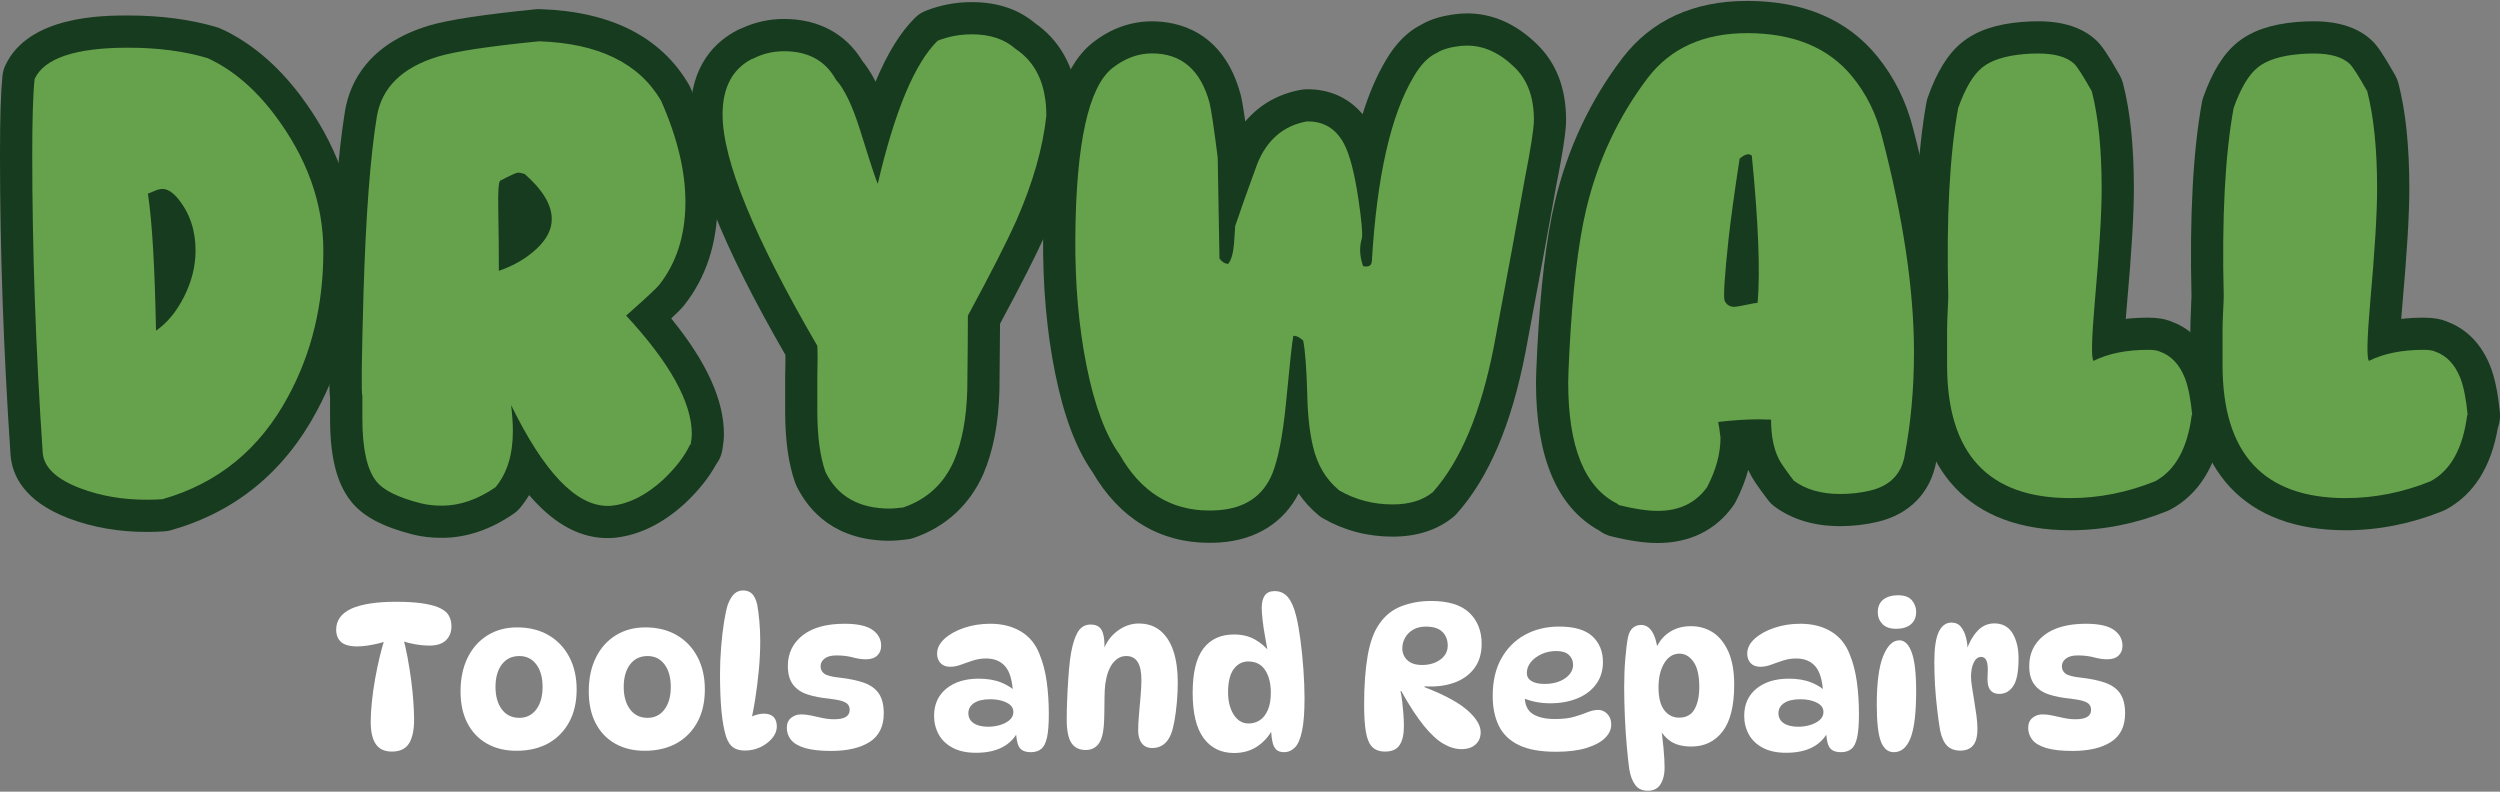 <?xml version="1.0" encoding="UTF-8"?>
<svg xmlns="http://www.w3.org/2000/svg" width="180" height="57" viewBox="0 0 180 57" fill="none">
  <rect x="0" y="0" width="180" height="57" fill="#808080" stroke="none"/>
  <path d="M28.537 43.328C29.244 43.328 29.841 43.364 30.325 43.429C30.808 43.497 31.2 43.588 31.502 43.704C31.888 43.86 32.154 44.055 32.293 44.285C32.433 44.519 32.504 44.785 32.504 45.086C32.504 45.505 32.374 45.839 32.112 46.098C31.849 46.354 31.447 46.484 30.905 46.484C30.604 46.484 30.282 46.455 29.939 46.397C29.595 46.338 29.244 46.251 28.884 46.134L29.001 45.842C29.128 46.286 29.241 46.782 29.342 47.324C29.442 47.866 29.53 48.417 29.605 48.975C29.676 49.533 29.731 50.058 29.764 50.551C29.796 51.044 29.815 51.463 29.815 51.8C29.815 52.556 29.695 53.13 29.452 53.523C29.209 53.915 28.797 54.113 28.216 54.113C27.694 54.113 27.308 53.938 27.062 53.581C26.815 53.227 26.692 52.692 26.692 51.975C26.692 51.56 26.718 51.083 26.773 50.551C26.825 50.02 26.903 49.465 27.006 48.894C27.107 48.323 27.221 47.775 27.347 47.253C27.474 46.731 27.603 46.273 27.739 45.887L27.915 46.134C27.72 46.202 27.493 46.267 27.23 46.332C26.968 46.393 26.708 46.445 26.445 46.484C26.183 46.523 25.952 46.542 25.748 46.542C25.187 46.542 24.788 46.435 24.554 46.221C24.321 46.007 24.204 45.712 24.204 45.336C24.204 45.005 24.295 44.716 24.473 44.463C24.652 44.21 24.927 43.999 25.294 43.824C25.664 43.659 26.111 43.536 26.64 43.455C27.169 43.37 27.801 43.328 28.537 43.328Z" fill="white"></path>
  <path d="M37.188 54.056C36.373 54.056 35.663 53.884 35.057 53.54C34.45 53.196 33.983 52.703 33.652 52.064C33.321 51.425 33.159 50.663 33.159 49.781C33.159 48.86 33.328 48.055 33.662 47.368C33.996 46.68 34.47 46.142 35.086 45.752C35.702 45.367 36.416 45.172 37.23 45.172C38.102 45.172 38.858 45.36 39.497 45.733C40.136 46.106 40.632 46.628 40.986 47.296C41.339 47.965 41.518 48.746 41.518 49.638C41.518 50.55 41.339 51.335 40.979 51.993C40.619 52.651 40.12 53.161 39.474 53.521C38.832 53.874 38.07 54.056 37.188 54.056ZM37.392 51.685C37.904 51.685 38.313 51.48 38.615 51.075C38.916 50.67 39.066 50.131 39.066 49.46C39.066 48.782 38.916 48.24 38.615 47.838C38.313 47.436 37.908 47.235 37.392 47.235C36.86 47.235 36.438 47.436 36.133 47.838C35.829 48.24 35.676 48.782 35.676 49.46C35.676 50.128 35.829 50.666 36.133 51.075C36.438 51.48 36.86 51.685 37.392 51.685Z" fill="white"></path>
  <path d="M46.419 54.056C45.605 54.056 44.895 53.884 44.288 53.54C43.681 53.196 43.215 52.703 42.884 52.064C42.553 51.425 42.391 50.663 42.391 49.781C42.391 48.86 42.559 48.055 42.893 47.368C43.227 46.68 43.701 46.142 44.317 45.752C44.934 45.367 45.647 45.172 46.461 45.172C47.334 45.172 48.09 45.36 48.728 45.733C49.367 46.106 49.864 46.628 50.217 47.296C50.571 47.965 50.749 48.746 50.749 49.638C50.749 50.55 50.571 51.335 50.211 51.993C49.851 52.651 49.351 53.161 48.706 53.521C48.063 53.874 47.301 54.056 46.419 54.056ZM46.623 51.685C47.136 51.685 47.545 51.48 47.846 51.075C48.148 50.67 48.297 50.131 48.297 49.46C48.297 48.782 48.148 48.24 47.846 47.838C47.545 47.436 47.139 47.235 46.623 47.235C46.092 47.235 45.67 47.436 45.365 47.838C45.06 48.24 44.908 48.782 44.908 49.46C44.908 50.128 45.06 50.666 45.365 51.075C45.67 51.48 46.092 51.685 46.623 51.685Z" fill="white"></path>
  <path d="M53.644 54.039C53.284 54.039 52.999 53.965 52.788 53.815C52.574 53.666 52.405 53.407 52.279 53.037C52.133 52.583 52.026 51.986 51.951 51.25C51.88 50.514 51.841 49.612 51.841 48.545C51.841 47.896 51.867 47.241 51.922 46.582C51.974 45.924 52.045 45.321 52.133 44.773C52.22 44.224 52.311 43.806 52.408 43.514C52.554 43.144 52.713 42.888 52.889 42.736C53.064 42.586 53.271 42.512 53.514 42.512C53.767 42.512 53.975 42.59 54.141 42.745C54.306 42.901 54.432 43.164 54.52 43.53C54.578 43.851 54.63 44.24 54.672 44.701C54.715 45.162 54.737 45.648 54.737 46.161C54.737 46.819 54.705 47.513 54.637 48.24C54.569 48.966 54.478 49.68 54.367 50.384C54.257 51.088 54.124 51.73 53.969 52.31L53.184 52.239C53.456 51.967 53.755 51.756 54.085 51.606C54.416 51.457 54.721 51.383 55 51.383C55.302 51.383 55.532 51.461 55.691 51.616C55.85 51.772 55.931 52.005 55.931 52.314C55.931 52.605 55.821 52.885 55.597 53.151C55.373 53.416 55.091 53.634 54.747 53.796C54.397 53.958 54.03 54.039 53.644 54.039Z" fill="white"></path>
  <path d="M60.813 44.91C61.744 44.91 62.415 45.059 62.827 45.355C63.239 45.65 63.443 46.029 63.443 46.496C63.443 46.788 63.349 47.022 63.161 47.2C62.973 47.379 62.704 47.469 62.353 47.469C62.052 47.469 61.734 47.424 61.393 47.33C61.053 47.239 60.667 47.19 60.229 47.19C59.849 47.19 59.564 47.265 59.373 47.414C59.178 47.563 59.081 47.752 59.081 47.975C59.081 48.199 59.172 48.374 59.35 48.507C59.528 48.637 59.892 48.731 60.433 48.789C61.14 48.867 61.731 48.99 62.208 49.159C62.681 49.328 63.038 49.587 63.275 49.931C63.511 50.275 63.631 50.752 63.631 51.361C63.631 52.292 63.297 52.977 62.629 53.411C61.961 53.846 61.03 54.067 59.837 54.067C59.061 54.067 58.442 53.998 57.975 53.862C57.511 53.726 57.174 53.531 56.963 53.282C56.755 53.029 56.651 52.74 56.651 52.409C56.651 52.098 56.752 51.858 56.956 51.689C57.161 51.52 57.401 51.436 57.683 51.436C57.907 51.436 58.143 51.462 58.396 51.517C58.649 51.569 58.915 51.627 59.197 51.692C59.48 51.754 59.768 51.786 60.07 51.786C60.806 51.786 61.176 51.563 61.176 51.118C61.176 50.963 61.137 50.836 61.059 50.732C60.981 50.632 60.839 50.547 60.631 50.479C60.424 50.411 60.115 50.353 59.707 50.304C59.097 50.246 58.568 50.142 58.121 49.993C57.676 49.844 57.329 49.607 57.089 49.279C56.846 48.955 56.726 48.511 56.726 47.949C56.726 47.038 57.08 46.305 57.787 45.747C58.494 45.189 59.502 44.91 60.813 44.91Z" fill="white"></path>
  <path d="M74.228 54.157C73.799 54.157 73.514 54.028 73.371 53.771C73.225 53.515 73.154 53.106 73.154 52.542L73.329 52.614C72.797 53.671 71.779 54.2 70.277 54.2C69.599 54.2 69.035 54.08 68.584 53.836C68.133 53.593 67.799 53.272 67.582 52.87C67.364 52.468 67.254 52.023 67.254 51.54C67.254 50.716 67.546 50.064 68.133 49.584C68.72 49.104 69.498 48.864 70.465 48.864C71.085 48.864 71.626 48.955 72.087 49.14C72.547 49.325 72.943 49.581 73.271 49.912L72.937 49.883C72.888 48.99 72.703 48.355 72.375 47.978C72.051 47.599 71.587 47.411 70.987 47.411C70.666 47.411 70.358 47.46 70.056 47.557C69.755 47.654 69.469 47.755 69.2 47.855C68.928 47.956 68.668 48.008 68.415 48.008C68.113 48.008 67.883 47.92 67.718 47.745C67.552 47.57 67.471 47.343 67.471 47.061C67.471 46.675 67.646 46.318 68.003 45.993C68.357 45.669 68.824 45.406 69.408 45.209C69.988 45.011 70.617 44.91 71.299 44.91C72.152 44.91 72.885 45.095 73.501 45.462C74.117 45.831 74.565 46.376 74.847 47.103C75.09 47.693 75.262 48.352 75.363 49.081C75.463 49.808 75.515 50.583 75.515 51.407C75.515 52.133 75.473 52.695 75.385 53.094C75.298 53.492 75.162 53.768 74.97 53.921C74.776 54.08 74.529 54.157 74.228 54.157ZM71.162 52.325C71.435 52.325 71.707 52.286 71.983 52.208C72.259 52.13 72.492 52.01 72.68 51.851C72.868 51.692 72.963 51.495 72.963 51.261C72.963 51.047 72.881 50.875 72.722 50.745C72.564 50.615 72.356 50.515 72.106 50.447C71.853 50.379 71.584 50.346 71.292 50.346C70.789 50.346 70.4 50.437 70.128 50.622C69.855 50.807 69.722 51.05 69.722 51.349C69.722 51.66 69.849 51.9 70.102 52.069C70.352 52.24 70.705 52.325 71.162 52.325Z" fill="white"></path>
  <path d="M78.519 44.967C78.899 44.967 79.159 45.094 79.305 45.347C79.45 45.6 79.522 45.973 79.522 46.466C79.522 46.583 79.515 46.706 79.499 46.835C79.486 46.965 79.463 47.085 79.434 47.192L79.405 46.9C79.629 46.271 79.979 45.778 80.459 45.425C80.939 45.071 81.448 44.893 81.993 44.893C82.613 44.893 83.132 45.068 83.55 45.415C83.965 45.765 84.28 46.252 84.488 46.884C84.695 47.513 84.799 48.259 84.799 49.122C84.799 49.615 84.776 50.102 84.734 50.575C84.692 51.049 84.634 51.483 84.566 51.876C84.497 52.268 84.416 52.589 84.319 52.842C84.183 53.183 84.001 53.436 83.774 53.605C83.547 53.773 83.278 53.858 82.966 53.858C82.636 53.858 82.386 53.744 82.211 53.517C82.035 53.29 81.948 52.975 81.948 52.58C81.948 52.268 81.967 51.895 82.006 51.454C82.045 51.013 82.084 50.569 82.123 50.118C82.162 49.667 82.181 49.271 82.181 48.934C82.181 47.799 81.818 47.234 81.092 47.234C80.702 47.234 80.378 47.413 80.109 47.766C79.843 48.12 79.665 48.623 79.577 49.271C79.548 49.524 79.531 49.836 79.525 50.209C79.519 50.582 79.515 50.952 79.512 51.315C79.506 51.678 79.496 51.986 79.476 52.239C79.428 52.868 79.291 53.319 79.071 53.592C78.847 53.864 78.549 54 78.169 54C77.715 54 77.371 53.832 77.144 53.498C76.917 53.163 76.804 52.599 76.804 51.804C76.804 51.396 76.813 50.942 76.833 50.439C76.852 49.936 76.878 49.427 76.914 48.921C76.946 48.412 76.989 47.948 77.037 47.533C77.135 46.748 77.293 46.125 77.517 45.664C77.738 45.197 78.072 44.967 78.519 44.967Z" fill="white"></path>
  <path d="M88.853 54.216C87.922 54.216 87.192 53.859 86.663 53.149C86.135 52.435 85.872 51.349 85.872 49.886C85.872 48.433 86.128 47.369 86.644 46.694C87.156 46.019 87.893 45.682 88.853 45.682C89.414 45.682 89.91 45.799 90.335 46.032C90.76 46.266 91.143 46.593 91.483 47.022L91.308 47.08C91.24 46.701 91.169 46.298 91.091 45.873C91.013 45.449 90.951 45.046 90.909 44.667C90.867 44.287 90.844 43.989 90.844 43.765C90.844 43.379 90.919 43.081 91.068 42.87C91.217 42.662 91.454 42.559 91.772 42.559C92.168 42.559 92.492 42.708 92.739 43.009C92.985 43.311 93.183 43.765 93.329 44.375C93.446 44.849 93.546 45.423 93.634 46.091C93.721 46.759 93.793 47.46 93.845 48.193C93.897 48.926 93.926 49.62 93.926 50.278C93.926 51.287 93.864 52.075 93.744 52.639C93.624 53.207 93.452 53.603 93.228 53.823C93.005 54.047 92.745 54.157 92.444 54.157C92.083 54.157 91.84 54.008 91.71 53.707C91.581 53.405 91.513 52.918 91.513 52.237H91.759C91.496 52.837 91.117 53.317 90.617 53.677C90.121 54.037 89.534 54.216 88.853 54.216ZM89.9 52.091C90.192 52.091 90.458 52.014 90.702 51.858C90.945 51.702 91.136 51.459 91.282 51.125C91.428 50.791 91.5 50.372 91.5 49.866C91.5 49.208 91.363 48.669 91.094 48.251C90.822 47.836 90.416 47.625 89.875 47.625C89.446 47.625 89.099 47.81 88.827 48.176C88.555 48.546 88.421 49.101 88.421 49.847C88.421 50.495 88.558 51.031 88.827 51.452C89.096 51.88 89.456 52.091 89.9 52.091Z" fill="white"></path>
  <path d="M99.728 54.113C99.329 54.113 99.024 54.002 98.804 53.785C98.587 53.568 98.434 53.211 98.347 52.718C98.259 52.225 98.217 51.56 98.217 50.726C98.217 49.371 98.301 48.203 98.47 47.223C98.638 46.244 98.917 45.478 99.307 44.927C99.715 44.327 100.244 43.899 100.899 43.649C101.554 43.396 102.265 43.27 103.03 43.27C104.279 43.27 105.2 43.552 105.794 44.119C106.384 44.687 106.679 45.43 106.679 46.351C106.679 47.068 106.498 47.664 106.134 48.138C105.771 48.612 105.278 48.959 104.658 49.169C104.039 49.384 103.342 49.465 102.566 49.416V49.474C104.01 50.035 105.044 50.597 105.67 51.154C106.296 51.712 106.608 52.231 106.608 52.718C106.608 53.088 106.485 53.383 106.238 53.603C105.992 53.827 105.654 53.938 105.226 53.938C104.798 53.938 104.367 53.808 103.925 53.551C103.484 53.295 103.017 52.864 102.521 52.257C102.028 51.651 101.483 50.82 100.893 49.763H100.834C100.883 49.967 100.925 50.214 100.958 50.506C100.99 50.798 101.019 51.096 101.045 51.407C101.068 51.719 101.081 52.008 101.081 52.28C101.081 52.87 100.98 53.324 100.776 53.639C100.572 53.957 100.221 54.113 99.728 54.113ZM102.404 47.879C102.745 47.879 103.05 47.82 103.329 47.703C103.604 47.587 103.825 47.425 103.99 47.217C104.156 47.009 104.237 46.763 104.237 46.484C104.237 46.078 104.107 45.748 103.851 45.495C103.595 45.242 103.199 45.115 102.667 45.115C102.307 45.115 102.002 45.187 101.752 45.332C101.499 45.478 101.308 45.67 101.172 45.907C101.035 46.143 100.967 46.4 100.967 46.669C100.967 47.019 101.087 47.308 101.331 47.535C101.571 47.765 101.927 47.879 102.404 47.879Z" fill="white"></path>
  <path d="M112.041 54.127C110.916 54.127 110.024 53.968 109.359 53.647C108.694 53.326 108.214 52.865 107.919 52.265C107.624 51.665 107.475 50.948 107.475 50.115C107.475 49.057 107.679 48.159 108.091 47.419C108.503 46.677 109.07 46.109 109.79 45.71C110.514 45.314 111.334 45.113 112.256 45.113C113.352 45.113 114.15 45.347 114.656 45.817C115.159 46.287 115.412 46.904 115.412 47.669C115.412 48.279 115.249 48.808 114.925 49.255C114.601 49.7 114.153 50.043 113.579 50.28C113.008 50.517 112.346 50.637 111.6 50.637C111.201 50.637 110.822 50.595 110.459 50.514C110.095 50.433 109.768 50.316 109.476 50.173L109.826 49.46C109.797 49.693 109.784 49.923 109.784 50.157C109.784 50.737 109.972 51.153 110.352 51.399C110.731 51.646 111.263 51.769 111.951 51.769C112.531 51.769 113.008 51.714 113.375 51.6C113.744 51.49 114.059 51.38 114.318 51.273C114.581 51.166 114.831 51.114 115.074 51.114C115.23 51.114 115.376 51.156 115.519 51.237C115.658 51.318 115.775 51.438 115.869 51.594C115.96 51.749 116.008 51.944 116.008 52.174C116.008 52.525 115.859 52.846 115.557 53.141C115.256 53.436 114.811 53.673 114.221 53.855C113.631 54.036 112.904 54.127 112.041 54.127ZM111.198 49.242C111.798 49.242 112.294 49.109 112.68 48.843C113.066 48.577 113.261 48.25 113.261 47.861C113.261 47.578 113.161 47.345 112.963 47.157C112.765 46.969 112.46 46.874 112.054 46.874C111.665 46.874 111.312 46.949 110.987 47.098C110.663 47.248 110.407 47.442 110.215 47.679C110.027 47.916 109.933 48.175 109.933 48.457C109.933 48.71 110.043 48.902 110.267 49.038C110.491 49.174 110.802 49.242 111.198 49.242Z" fill="white"></path>
  <path d="M118.161 44.996C118.482 44.996 118.742 45.155 118.946 45.47C119.15 45.784 119.296 46.277 119.381 46.945L119.076 47.179C119.251 46.501 119.575 45.982 120.049 45.622C120.522 45.262 121.087 45.084 121.735 45.084C122.345 45.084 122.884 45.239 123.351 45.547C123.814 45.859 124.184 46.326 124.457 46.952C124.729 47.578 124.862 48.36 124.862 49.3C124.862 50.821 124.583 51.944 124.025 52.667C123.467 53.39 122.718 53.75 121.781 53.75C121.113 53.75 120.587 53.604 120.204 53.316C119.822 53.024 119.552 52.67 119.397 52.255L119.572 52.167C119.65 52.729 119.715 53.286 119.77 53.838C119.822 54.389 119.851 54.876 119.851 55.291C119.851 55.755 119.754 56.147 119.559 56.462C119.364 56.777 119.059 56.935 118.644 56.935C118.245 56.935 117.944 56.796 117.736 56.514C117.528 56.232 117.386 55.855 117.308 55.379C117.25 54.96 117.191 54.428 117.133 53.779C117.074 53.131 117.029 52.43 116.993 51.678C116.961 50.925 116.941 50.192 116.941 49.475C116.941 48.749 116.967 48.065 117.022 47.419C117.074 46.773 117.142 46.255 117.22 45.856C117.288 45.564 117.402 45.35 117.561 45.21C117.72 45.068 117.921 44.996 118.161 44.996ZM120.924 47.062C120.47 47.062 120.104 47.289 119.828 47.747C119.552 48.201 119.413 48.785 119.413 49.492C119.413 50.228 119.552 50.776 119.828 51.133C120.104 51.493 120.461 51.671 120.895 51.671C121.408 51.671 121.781 51.467 122.008 51.062C122.235 50.653 122.348 50.127 122.348 49.475C122.348 48.642 122.209 48.032 121.927 47.643C121.648 47.254 121.31 47.062 120.924 47.062Z" fill="white"></path>
  <path d="M132.557 54.157C132.128 54.157 131.843 54.028 131.7 53.771C131.554 53.515 131.483 53.106 131.483 52.542L131.658 52.614C131.126 53.671 130.108 54.2 128.606 54.2C127.928 54.2 127.364 54.08 126.913 53.836C126.462 53.593 126.128 53.272 125.911 52.87C125.693 52.468 125.583 52.023 125.583 51.54C125.583 50.716 125.875 50.064 126.462 49.584C127.049 49.104 127.828 48.864 128.794 48.864C129.414 48.864 129.955 48.955 130.416 49.14C130.876 49.325 131.272 49.581 131.6 49.912L131.266 49.883C131.217 48.99 131.032 48.355 130.705 47.978C130.38 47.599 129.916 47.411 129.316 47.411C128.995 47.411 128.687 47.46 128.385 47.557C128.084 47.654 127.798 47.755 127.529 47.855C127.257 47.956 126.997 48.008 126.744 48.008C126.443 48.008 126.212 47.92 126.047 47.745C125.881 47.57 125.8 47.343 125.8 47.061C125.8 46.675 125.975 46.318 126.332 45.993C126.686 45.669 127.153 45.406 127.737 45.209C128.317 45.011 128.947 44.91 129.628 44.91C130.481 44.91 131.214 45.095 131.83 45.462C132.446 45.831 132.894 46.376 133.176 47.103C133.419 47.693 133.591 48.352 133.692 49.081C133.792 49.808 133.844 50.583 133.844 51.407C133.844 52.133 133.802 52.695 133.715 53.094C133.627 53.492 133.491 53.768 133.299 53.921C133.101 54.08 132.855 54.157 132.557 54.157ZM129.488 52.325C129.761 52.325 130.033 52.286 130.309 52.208C130.585 52.13 130.818 52.01 131.006 51.851C131.194 51.692 131.288 51.495 131.288 51.261C131.288 51.047 131.207 50.875 131.048 50.745C130.889 50.615 130.682 50.515 130.432 50.447C130.179 50.379 129.91 50.346 129.618 50.346C129.115 50.346 128.726 50.437 128.454 50.622C128.181 50.807 128.048 51.05 128.048 51.349C128.048 51.66 128.175 51.9 128.428 52.069C128.677 52.24 129.031 52.325 129.488 52.325Z" fill="white"></path>
  <path d="M136.756 46.103C137.136 46.103 137.431 46.395 137.642 46.975C137.856 47.556 137.963 48.484 137.963 49.752C137.963 51.312 137.83 52.438 137.564 53.125C137.298 53.813 136.892 54.157 136.351 54.157C135.932 54.157 135.627 53.904 135.426 53.394C135.228 52.885 135.128 51.996 135.128 50.728C135.128 49.168 135.28 48.007 135.585 47.248C135.89 46.482 136.283 46.103 136.756 46.103ZM136.656 42.859C137.119 42.859 137.457 42.979 137.658 43.223C137.862 43.466 137.963 43.742 137.963 44.05C137.963 44.439 137.836 44.737 137.583 44.951C137.33 45.166 136.977 45.273 136.523 45.273C136.078 45.273 135.744 45.156 135.527 44.922C135.31 44.689 135.199 44.413 135.199 44.092C135.199 43.687 135.332 43.378 135.598 43.167C135.867 42.963 136.218 42.859 136.656 42.859Z" fill="white"></path>
  <path d="M139.271 47.674C139.271 46.665 139.378 45.939 139.592 45.494C139.806 45.05 140.111 44.826 140.506 44.826C140.798 44.826 141.025 44.93 141.191 45.138C141.356 45.345 141.476 45.601 141.554 45.91C141.632 46.214 141.671 46.523 141.671 46.834L141.599 46.805C141.765 46.282 142.015 45.832 142.355 45.452C142.696 45.073 143.108 44.885 143.591 44.885C144.181 44.885 144.619 45.125 144.908 45.605C145.193 46.085 145.336 46.681 145.336 47.401C145.336 48.352 145.209 49.017 144.956 49.393C144.703 49.773 144.369 49.961 143.954 49.961C143.643 49.961 143.416 49.854 143.27 49.64C143.124 49.425 143.072 49.069 143.111 48.563C143.14 48.089 143.114 47.758 143.03 47.573C142.949 47.389 142.819 47.298 142.644 47.298C142.42 47.298 142.245 47.431 142.112 47.697C141.982 47.963 141.914 48.306 141.914 48.722C141.914 48.916 141.937 49.166 141.985 49.471C142.034 49.776 142.086 50.107 142.144 50.46C142.203 50.814 142.255 51.164 142.303 51.514C142.352 51.865 142.375 52.189 142.375 52.487C142.375 53.039 142.268 53.438 142.053 53.681C141.839 53.924 141.541 54.044 141.152 54.044C140.746 54.044 140.425 53.928 140.192 53.694C139.958 53.46 139.789 53.084 139.682 52.559C139.614 52.15 139.546 51.66 139.478 51.083C139.41 50.506 139.358 49.915 139.319 49.309C139.29 48.702 139.271 48.157 139.271 47.674Z" fill="white"></path>
  <path d="M150.188 44.91C151.119 44.91 151.791 45.059 152.203 45.355C152.615 45.65 152.819 46.029 152.819 46.496C152.819 46.788 152.725 47.022 152.537 47.2C152.349 47.379 152.079 47.469 151.729 47.469C151.427 47.469 151.11 47.424 150.769 47.33C150.428 47.239 150.043 47.19 149.605 47.19C149.225 47.19 148.94 47.265 148.748 47.414C148.554 47.563 148.456 47.752 148.456 47.975C148.456 48.199 148.547 48.374 148.726 48.507C148.904 48.637 149.267 48.731 149.809 48.789C150.516 48.867 151.106 48.99 151.583 49.159C152.057 49.328 152.414 49.587 152.65 49.931C152.887 50.275 153.007 50.752 153.007 51.361C153.007 52.292 152.673 52.977 152.005 53.411C151.337 53.846 150.406 54.067 149.212 54.067C148.437 54.067 147.817 53.998 147.35 53.862C146.887 53.726 146.549 53.531 146.342 53.282C146.134 53.029 146.03 52.74 146.03 52.409C146.03 52.098 146.131 51.858 146.335 51.689C146.54 51.52 146.78 51.436 147.062 51.436C147.286 51.436 147.522 51.462 147.775 51.517C148.028 51.569 148.294 51.627 148.576 51.692C148.859 51.754 149.147 51.786 149.449 51.786C150.185 51.786 150.555 51.563 150.555 51.118C150.555 50.963 150.516 50.836 150.438 50.732C150.36 50.632 150.218 50.547 150.01 50.479C149.802 50.411 149.494 50.353 149.086 50.304C148.476 50.246 147.947 50.142 147.5 49.993C147.055 49.844 146.708 49.607 146.468 49.279C146.225 48.955 146.105 48.511 146.105 47.949C146.105 47.038 146.458 46.305 147.166 45.747C147.873 45.189 148.881 44.91 150.188 44.91Z" fill="white"></path>
  <path d="M10.564 37.141C8.702 37.141 6.967 36.842 5.404 36.255C3.211 35.431 2.037 34.231 1.917 32.687C1.414 25.234 1.161 17.984 1.161 11.131C1.161 8.526 1.216 6.71 1.333 5.571C1.346 5.445 1.382 5.318 1.434 5.202C2.345 3.23 4.894 2.27 9.221 2.27C11.472 2.27 13.512 2.539 15.287 3.071C15.339 3.087 15.39 3.106 15.439 3.129C17.363 4.015 19.114 5.484 20.645 7.498C23.162 10.816 24.44 14.374 24.44 18.075C24.44 22.1 23.548 25.791 21.79 29.045C19.613 33.132 16.321 35.83 12.008 37.056C11.93 37.079 11.845 37.092 11.764 37.098C11.359 37.128 10.957 37.141 10.564 37.141ZM11.962 15.094C12.114 16.528 12.231 18.37 12.309 20.647C12.711 19.785 12.919 18.905 12.919 18.036C12.916 16.872 12.604 15.912 11.962 15.094Z" fill="#66A24B"></path>
  <path d="M9.221 3.434C11.369 3.434 13.279 3.684 14.953 4.187C16.711 4.998 18.3 6.334 19.724 8.202C22.095 11.326 23.282 14.618 23.282 18.079C23.282 21.929 22.445 25.403 20.771 28.497C18.735 32.318 15.708 34.802 11.693 35.944C11.31 35.97 10.934 35.98 10.567 35.98C8.835 35.98 7.253 35.711 5.816 35.169C4.071 34.514 3.159 33.657 3.075 32.597C2.572 25.15 2.322 17.994 2.322 11.131C2.322 8.592 2.377 6.778 2.491 5.692C3.182 4.187 5.43 3.434 9.221 3.434ZM11.232 23.81C12.04 23.252 12.718 22.428 13.263 21.342C13.808 20.255 14.08 19.152 14.08 18.037C14.08 16.587 13.662 15.345 12.825 14.313C12.432 13.84 12.056 13.603 11.696 13.603C11.527 13.603 11.32 13.658 11.067 13.771C10.817 13.882 10.674 13.94 10.649 13.94C10.95 15.915 11.148 19.208 11.232 23.81ZM9.221 1.115C7.447 1.115 2.047 1.115 0.379 4.719C0.272 4.952 0.204 5.199 0.178 5.455C0.058 6.632 0 8.488 0 11.131C0 18.014 0.256 25.286 0.759 32.752C0.759 32.762 0.759 32.769 0.762 32.779C0.873 34.173 1.696 36.1 4.998 37.339C6.688 37.975 8.563 38.299 10.564 38.299C10.979 38.299 11.411 38.286 11.839 38.257C12.004 38.247 12.166 38.218 12.325 38.172C16.954 36.856 20.483 33.966 22.815 29.584C24.66 26.171 25.598 22.295 25.598 18.076C25.598 14.115 24.242 10.324 21.569 6.798C19.919 4.631 18.021 3.042 15.922 2.075C15.825 2.03 15.721 1.991 15.618 1.962C13.74 1.401 11.586 1.115 9.221 1.115Z" fill="#163B1E"></path>
  <path d="M43.742 37.582C41.699 37.582 39.743 36.178 37.816 33.31C37.566 34.283 37.145 35.127 36.554 35.827C36.486 35.905 36.411 35.977 36.324 36.035C34.848 37.05 33.333 37.563 31.819 37.563C31.167 37.563 30.567 37.494 30.032 37.361C28.108 36.875 26.85 36.223 26.178 35.367C25.338 34.322 24.926 32.61 24.926 30.145V28.549C24.826 27.751 24.868 25.912 25.011 20.972C25.179 15.406 25.507 11.099 25.987 8.17C26.431 5.614 28.196 3.862 31.232 2.948C32.542 2.562 34.981 2.192 38.688 1.819C38.727 1.816 38.766 1.812 38.805 1.812C38.818 1.812 38.831 1.812 38.844 1.812C43.515 1.965 46.794 3.593 48.591 6.652C48.614 6.691 48.633 6.73 48.653 6.769C49.914 9.616 50.537 12.283 50.508 14.699C50.475 17.265 49.759 19.457 48.377 21.218C48.231 21.403 47.907 21.75 46.723 22.811C49.577 26.084 50.968 28.854 50.968 31.254C50.968 31.488 50.936 31.789 50.868 32.198C50.832 32.415 50.735 32.613 50.599 32.769C50.138 33.648 49.438 34.533 48.51 35.406C47.118 36.667 45.675 37.387 44.206 37.553C44.047 37.575 43.894 37.582 43.742 37.582ZM37.038 13.788C37.025 14.041 37.018 14.456 37.034 15.124C37.05 16.006 37.06 16.856 37.067 17.67C37.342 17.492 37.595 17.294 37.826 17.08C38.322 16.622 38.562 16.194 38.562 15.776C38.562 15.179 38.127 14.453 37.297 13.661C37.232 13.694 37.145 13.736 37.038 13.788Z" fill="#66A24B"></path>
  <path d="M38.805 2.973C43.074 3.113 46.003 4.537 47.592 7.242C48.792 9.947 49.376 12.431 49.35 14.689C49.321 17.005 48.695 18.945 47.466 20.505C47.271 20.754 46.476 21.494 45.082 22.723C48.234 26.126 49.811 28.974 49.811 31.26C49.811 31.429 49.782 31.678 49.726 32.013H49.684C49.292 32.849 48.636 33.699 47.719 34.565C46.519 35.652 45.305 36.268 44.079 36.408C43.969 36.421 43.856 36.424 43.745 36.424C41.481 36.424 39.165 34.004 36.801 29.168C36.885 29.885 36.927 30.504 36.927 31.03C36.927 32.739 36.509 34.092 35.672 35.084C34.388 35.967 33.106 36.408 31.822 36.408C31.264 36.408 30.762 36.352 30.317 36.242C28.669 35.824 27.596 35.295 27.096 34.656C26.428 33.822 26.091 32.318 26.091 30.148V28.477C26.006 28.393 26.036 25.905 26.175 21.007C26.344 15.471 26.662 11.254 27.138 8.361C27.502 6.275 28.981 4.842 31.572 4.063C32.792 3.697 35.205 3.333 38.805 2.973ZM35.919 19.499C36.979 19.136 37.878 18.614 38.617 17.929C39.357 17.245 39.727 16.528 39.727 15.776C39.727 14.744 39.071 13.658 37.761 12.513H37.719C37.55 12.457 37.411 12.428 37.3 12.428C37.19 12.428 36.755 12.623 36.003 13.015C35.893 13.126 35.85 13.839 35.877 15.15C35.902 16.684 35.919 18.134 35.919 19.499ZM38.805 0.654C38.727 0.654 38.65 0.658 38.572 0.667C34.793 1.047 32.286 1.429 30.911 1.835C26.548 3.145 25.205 5.889 24.845 7.962C24.845 7.968 24.842 7.975 24.842 7.985C24.346 11.004 24.021 15.24 23.849 20.936C23.778 23.388 23.736 25.266 23.723 26.521C23.713 27.485 23.703 28.153 23.765 28.662V30.144C23.765 32.914 24.245 34.805 25.27 36.093C26.117 37.167 27.537 37.929 29.74 38.487C30.375 38.646 31.07 38.724 31.816 38.724C33.57 38.724 35.309 38.14 36.979 36.991C37.151 36.875 37.304 36.735 37.437 36.576C37.683 36.284 37.904 35.973 38.098 35.645C39.62 37.426 41.484 38.743 43.739 38.743C43.93 38.743 44.128 38.733 44.319 38.714C44.326 38.714 44.332 38.714 44.336 38.711C46.048 38.516 47.709 37.699 49.272 36.284C49.282 36.275 49.292 36.265 49.301 36.258C50.288 35.331 51.05 34.38 51.569 33.42C51.792 33.128 51.945 32.781 52.01 32.399C52.088 31.925 52.123 31.565 52.123 31.267C52.123 28.802 50.878 26.061 48.325 22.927C48.958 22.337 49.159 22.11 49.292 21.935C50.829 19.979 51.63 17.55 51.663 14.721C51.695 12.136 51.037 9.305 49.707 6.304C49.671 6.223 49.632 6.146 49.587 6.068C47.576 2.646 43.972 0.823 38.877 0.658C38.854 0.654 38.831 0.654 38.805 0.654Z" fill="#163B1E"></path>
  <path d="M87.066 37.922C83.871 37.922 81.367 36.382 79.629 33.349C78.536 31.805 77.709 29.603 77.105 26.612C76.522 23.716 76.239 20.502 76.265 17.063C76.327 9.775 77.316 5.62 79.382 3.989C80.485 3.126 81.682 2.695 82.947 2.695C84.802 2.695 87.222 3.46 88.208 7.106C88.292 7.446 88.442 8.215 88.824 11.196C88.831 11.238 88.834 11.28 88.834 11.322L88.863 12.97C89.038 12.487 89.23 11.964 89.434 11.403C89.437 11.39 89.444 11.381 89.447 11.368C90.287 9.285 91.815 7.985 93.868 7.605C93.93 7.596 93.991 7.589 94.049 7.586H94.163C95.749 7.586 96.998 8.348 97.773 9.788C98.026 10.258 98.25 10.868 98.448 11.63C98.993 8.844 99.768 6.629 100.78 4.933C101.377 3.904 102.09 3.178 102.895 2.792C103.436 2.464 104.153 2.257 105.084 2.156C105.272 2.137 105.457 2.127 105.639 2.127C107.153 2.127 108.574 2.766 109.868 4.031C111.016 5.147 111.597 6.694 111.597 8.63C111.597 9.075 111.526 10.025 110.906 13.171C110.433 15.837 109.687 19.889 108.691 25.185C107.734 30.096 106.164 33.806 104.027 36.213C103.984 36.262 103.939 36.304 103.887 36.346C102.953 37.102 101.737 37.484 100.271 37.484C98.678 37.484 97.189 37.095 95.843 36.323C95.785 36.291 95.733 36.252 95.681 36.213C94.536 35.266 93.771 33.995 93.407 32.434C93.381 32.334 93.359 32.227 93.336 32.123C93.154 33.099 92.937 33.897 92.684 34.536C91.841 36.573 90.154 37.731 87.799 37.903C87.556 37.913 87.306 37.922 87.066 37.922Z" fill="#66A24B"></path>
  <path d="M105.641 3.284C106.848 3.284 107.986 3.809 109.06 4.857C109.981 5.752 110.442 7.008 110.442 8.626C110.442 9.239 110.218 10.679 109.774 12.943C109.3 15.626 108.561 19.631 107.555 24.967C106.634 29.686 105.171 33.179 103.16 35.44C102.433 36.027 101.473 36.319 100.273 36.319C98.879 36.319 97.594 35.985 96.423 35.31C95.476 34.526 94.847 33.478 94.539 32.161C94.289 31.126 94.146 29.839 94.12 28.298C94.065 26.449 93.968 25.191 93.828 24.519C93.575 24.292 93.358 24.179 93.177 24.179C93.157 24.179 93.138 24.179 93.118 24.182C93.034 24.6 92.852 26.274 92.573 29.203C92.349 31.405 92.028 33.04 91.61 34.097C90.942 35.716 89.644 36.595 87.718 36.734C87.497 36.751 87.28 36.757 87.066 36.757C84.286 36.757 82.132 35.411 80.605 32.716C79.599 31.321 78.811 29.209 78.24 26.378C77.669 23.546 77.397 20.442 77.423 17.069C77.478 10.319 78.37 6.258 80.102 4.893C80.994 4.195 81.944 3.845 82.946 3.845C85.064 3.845 86.446 5.032 87.088 7.403C87.199 7.851 87.397 9.161 87.675 11.338L87.802 18.619C87.997 18.869 88.207 18.996 88.431 18.996C88.655 18.717 88.794 18.23 88.85 17.529L88.934 16.274C89.268 15.269 89.797 13.777 90.523 11.798C91.221 10.069 92.408 9.051 94.081 8.743C94.111 8.743 94.14 8.743 94.169 8.743C95.324 8.743 96.186 9.271 96.761 10.335C97.179 11.117 97.526 12.457 97.808 14.351C98.032 15.856 98.116 16.793 98.058 17.153C97.863 17.766 97.889 18.438 98.142 19.161C98.227 19.18 98.301 19.187 98.369 19.187C98.616 19.187 98.749 19.067 98.772 18.824C99.135 12.716 100.137 8.279 101.785 5.519C102.288 4.656 102.845 4.082 103.458 3.803C103.848 3.553 104.435 3.385 105.216 3.3C105.353 3.29 105.499 3.284 105.641 3.284ZM105.641 0.965C105.421 0.965 105.197 0.978 104.973 1.001C103.887 1.117 103.027 1.367 102.343 1.769C101.35 2.262 100.487 3.132 99.777 4.348C99.128 5.441 98.57 6.729 98.107 8.221C97.124 7.056 95.758 6.427 94.162 6.427C94.117 6.427 94.069 6.427 94.02 6.43C93.897 6.433 93.776 6.446 93.653 6.469C92.025 6.768 90.676 7.543 89.66 8.746C89.489 7.556 89.398 7.102 89.336 6.849C89.333 6.832 89.33 6.819 89.323 6.803C88.081 2.22 84.792 1.536 82.943 1.536C81.415 1.536 79.979 2.051 78.671 3.073C76.265 4.977 75.165 9.288 75.104 17.056C75.074 20.575 75.363 23.871 75.966 26.845C76.596 29.965 77.475 32.3 78.649 33.974C80.585 37.318 83.491 39.083 87.066 39.083C87.335 39.083 87.611 39.073 87.883 39.053C90.455 38.865 92.427 37.623 93.501 35.528C93.903 36.115 94.383 36.64 94.941 37.101C95.041 37.185 95.152 37.26 95.265 37.325C96.787 38.197 98.47 38.638 100.267 38.638C102.005 38.638 103.468 38.168 104.613 37.244C104.71 37.163 104.805 37.075 104.889 36.981C107.198 34.38 108.814 30.594 109.825 25.411C110.821 20.128 111.567 16.08 112.047 13.371C112.677 10.183 112.758 9.161 112.758 8.629C112.758 6.369 112.057 4.539 110.675 3.196C109.164 1.717 107.467 0.965 105.641 0.965Z" fill="#163B1E"></path>
  <path d="M119.351 37.943C118.498 37.943 117.486 37.793 116.267 37.489C116.085 37.443 115.916 37.355 115.777 37.232C113.101 35.805 111.745 32.545 111.745 27.537C111.745 27.203 111.771 26.474 111.829 25.306C112.056 20.878 112.472 17.343 113.072 14.803C113.944 11.145 115.504 7.817 117.713 4.911C119.585 2.468 122.303 1.232 125.79 1.232C129.487 1.232 132.338 2.433 134.262 4.797C135.368 6.15 136.162 7.749 136.62 9.552C138.17 15.501 138.955 20.823 138.955 25.361C138.955 28.008 138.728 30.541 138.284 32.892C138.28 32.935 138.274 32.98 138.267 33.022C137.93 34.819 136.775 36.003 134.93 36.447C134.148 36.635 133.324 36.73 132.484 36.73C130.869 36.73 129.51 36.327 128.446 35.539C128.358 35.474 128.281 35.396 128.212 35.309C127.359 34.187 127.116 33.765 126.999 33.515C126.698 32.902 126.497 32.179 126.406 31.355C125.968 31.361 125.504 31.381 125.018 31.42C125.021 31.452 125.021 31.482 125.021 31.514C125.021 32.84 124.654 34.219 123.928 35.607C123.905 35.653 123.876 35.698 123.847 35.74C122.835 37.18 121.278 37.943 119.351 37.943ZM125.465 18.709C125.361 19.802 125.316 20.46 125.3 20.856C125.345 20.846 125.394 20.836 125.449 20.826C125.475 20.201 125.481 19.493 125.465 18.709Z" fill="#66A24B"></path>
  <path d="M125.796 2.386C129.144 2.386 131.667 3.433 133.37 5.525C134.376 6.755 135.086 8.188 135.504 9.836C137.039 15.723 137.807 20.896 137.807 25.359C137.807 27.983 137.583 30.452 137.139 32.764V32.806C136.889 34.146 136.065 34.983 134.671 35.317C133.973 35.486 133.247 35.567 132.494 35.567C131.129 35.567 130.01 35.246 129.147 34.603C128.534 33.796 128.171 33.264 128.06 33.014C127.697 32.288 127.516 31.353 127.516 30.212C127.237 30.199 126.948 30.192 126.65 30.192C125.754 30.192 124.775 30.254 123.708 30.38C123.763 30.63 123.818 31.01 123.876 31.509C123.876 32.654 123.555 33.838 122.913 35.067C122.102 36.212 120.918 36.783 119.355 36.783C118.602 36.783 117.668 36.644 116.552 36.365L116.468 36.28C114.097 35.109 112.91 32.193 112.91 27.536C112.91 27.228 112.936 26.504 112.994 25.359C113.218 20.981 113.62 17.549 114.207 15.064C115.044 11.549 116.523 8.399 118.641 5.606C120.286 3.459 122.67 2.386 125.796 2.386ZM124.875 22.093C124.986 22.093 125.274 22.044 125.732 21.947C126.192 21.85 126.465 21.801 126.549 21.801C126.744 19.541 126.604 16.015 126.131 11.214C126.059 11.143 125.975 11.107 125.874 11.107C125.706 11.107 125.498 11.214 125.252 11.425C124.888 13.796 124.622 15.723 124.457 17.199C124.178 19.794 124.081 21.273 124.165 21.633C124.301 21.941 124.541 22.093 124.875 22.093ZM125.796 0.066C121.927 0.066 118.901 1.455 116.802 4.195C114.49 7.238 112.861 10.712 111.953 14.526C111.327 17.176 110.912 20.679 110.678 25.239C110.62 26.427 110.591 27.176 110.591 27.532C110.591 32.943 112.119 36.53 115.132 38.194C115.385 38.389 115.677 38.531 115.988 38.609C117.302 38.937 118.401 39.096 119.352 39.096C121.671 39.096 123.552 38.165 124.801 36.4C124.859 36.316 124.914 36.228 124.963 36.134C125.365 35.362 125.67 34.59 125.874 33.825C125.903 33.887 125.929 33.945 125.959 34.007C126.131 34.376 126.439 34.876 127.295 36.001C127.428 36.176 127.584 36.329 127.759 36.462C129.027 37.403 130.62 37.883 132.488 37.883C133.419 37.883 134.333 37.776 135.206 37.568C137.496 37.017 138.991 35.479 139.413 33.231C139.423 33.17 139.432 33.111 139.439 33.05C139.893 30.643 140.12 28.055 140.12 25.356C140.12 20.718 139.322 15.298 137.742 9.249C137.246 7.293 136.374 5.541 135.161 4.056C133.01 1.412 129.857 0.066 125.796 0.066Z" fill="#163B1E"></path>
  <path d="M149.059 37.021C142.498 37.021 139.03 33.307 139.03 26.278V23.81C139.03 23.482 139.043 22.999 139.072 22.337C139.098 21.828 139.115 21.494 139.115 21.299C138.975 15.643 139.218 11.014 139.844 7.576C139.854 7.515 139.87 7.456 139.893 7.398C140.474 5.753 141.161 4.628 141.995 3.953C142.841 3.269 144.042 2.87 145.663 2.737C145.997 2.708 146.37 2.691 146.763 2.691C148.284 2.691 149.393 3.042 150.156 3.762C150.162 3.768 150.172 3.778 150.178 3.784C150.399 4.005 150.743 4.443 151.622 6C151.67 6.087 151.709 6.181 151.735 6.282C152.231 8.209 152.481 10.674 152.481 13.599C152.481 15.383 152.309 18.192 151.975 21.945C151.881 23.044 151.832 23.82 151.807 24.361C152.669 24.141 153.626 24.027 154.671 24.027C155.212 24.027 155.618 24.095 155.945 24.238C157.051 24.64 157.872 25.49 158.384 26.765C158.663 27.482 158.858 28.416 158.984 29.626C159.001 29.707 159.01 29.788 159.01 29.875V29.96C159.01 30.141 158.968 30.31 158.897 30.462C158.485 33.002 157.421 34.754 155.725 35.665C155.686 35.684 155.647 35.704 155.608 35.72C153.464 36.583 151.265 37.021 149.059 37.021Z" fill="#66A24B"></path>
  <path d="M146.759 3.852C147.959 3.852 148.822 4.102 149.354 4.605C149.578 4.829 149.996 5.484 150.609 6.57C151.083 8.413 151.32 10.755 151.32 13.599C151.32 15.357 151.151 18.104 150.817 21.841C150.593 24.436 150.567 25.817 150.733 25.983C151.793 25.454 153.104 25.188 154.667 25.188C155.056 25.188 155.335 25.23 155.504 25.315C156.311 25.594 156.912 26.223 157.304 27.199C157.551 27.825 157.729 28.72 157.839 29.878H157.807C157.499 32.279 156.62 33.868 155.17 34.65C153.162 35.46 151.125 35.863 149.062 35.863C143.149 35.863 140.191 32.668 140.191 26.281V23.813C140.191 23.505 140.204 23.031 140.233 22.389C140.259 21.886 140.276 21.526 140.276 21.302C140.136 15.668 140.373 11.163 140.986 7.787C141.489 6.363 142.066 5.386 142.721 4.858C143.376 4.329 144.388 4.008 145.754 3.894C146.062 3.865 146.396 3.852 146.759 3.852ZM157.846 29.878V29.963C157.842 29.933 157.839 29.907 157.839 29.878H157.846ZM146.759 1.533C146.338 1.533 145.932 1.549 145.559 1.582C143.704 1.734 142.299 2.214 141.265 3.051C140.259 3.865 139.455 5.159 138.8 7.011C138.758 7.128 138.728 7.248 138.706 7.368C138.067 10.878 137.817 15.574 137.956 21.322C137.956 21.452 137.947 21.714 137.917 22.259C137.917 22.269 137.917 22.276 137.917 22.285C137.888 22.963 137.872 23.463 137.872 23.81V26.278C137.872 33.952 141.845 38.178 149.062 38.178C151.417 38.178 153.762 37.715 156.039 36.797C156.117 36.764 156.195 36.729 156.273 36.687C158.271 35.613 159.529 33.628 160.016 30.79C160.116 30.53 160.168 30.251 160.168 29.959V29.875C160.168 29.729 160.155 29.586 160.129 29.447C159.993 28.159 159.776 27.147 159.464 26.353C159.461 26.346 159.461 26.34 159.458 26.336C158.676 24.387 157.372 23.537 156.376 23.164C155.906 22.966 155.361 22.872 154.67 22.872C154.112 22.872 153.571 22.901 153.055 22.96C153.074 22.684 153.1 22.379 153.13 22.042C153.473 18.208 153.639 15.445 153.639 13.599C153.639 10.531 153.383 8.043 152.854 5.993C152.802 5.798 152.727 5.607 152.627 5.432C151.735 3.852 151.329 3.304 150.995 2.967C150.979 2.951 150.963 2.934 150.947 2.921C149.974 2 148.566 1.533 146.759 1.533Z" fill="#163B1E"></path>
  <path d="M168.893 37.021C162.332 37.021 158.864 33.307 158.864 26.278V23.81C158.864 23.482 158.877 23.002 158.906 22.337C158.932 21.835 158.949 21.491 158.949 21.299C158.809 15.643 159.052 11.014 159.678 7.576C159.688 7.515 159.704 7.456 159.727 7.398C160.308 5.753 160.995 4.628 161.829 3.953C162.675 3.269 163.875 2.87 165.497 2.737C165.831 2.708 166.204 2.691 166.597 2.691C168.118 2.691 169.227 3.042 169.99 3.762C169.996 3.768 170.006 3.778 170.012 3.784C170.233 4.005 170.577 4.443 171.456 6C171.504 6.087 171.543 6.181 171.569 6.279C172.065 8.205 172.318 10.667 172.318 13.596C172.318 15.38 172.146 18.189 171.812 21.942C171.718 23.041 171.67 23.816 171.644 24.358C172.507 24.138 173.463 24.024 174.508 24.024C175.049 24.024 175.458 24.092 175.782 24.235C176.889 24.637 177.709 25.487 178.222 26.762C178.501 27.478 178.695 28.413 178.822 29.622C178.838 29.703 178.848 29.785 178.848 29.872V29.956C178.848 30.138 178.805 30.307 178.734 30.459C178.322 32.999 177.255 34.75 175.562 35.662C175.523 35.681 175.484 35.701 175.445 35.717C173.298 36.583 171.096 37.021 168.893 37.021Z" fill="#66A24B"></path>
  <path d="M166.591 3.852C167.791 3.852 168.654 4.102 169.186 4.605C169.41 4.829 169.828 5.484 170.441 6.57C170.915 8.413 171.152 10.755 171.152 13.599C171.152 15.357 170.983 18.104 170.649 21.841C170.425 24.436 170.399 25.817 170.565 25.983C171.625 25.454 172.936 25.188 174.499 25.188C174.888 25.188 175.167 25.23 175.336 25.315C176.144 25.594 176.744 26.223 177.136 27.199C177.383 27.825 177.561 28.72 177.671 29.878H177.639C177.331 32.279 176.452 33.868 175.002 34.65C172.994 35.46 170.957 35.863 168.894 35.863C162.981 35.863 160.023 32.668 160.023 26.281V23.813C160.023 23.505 160.036 23.031 160.065 22.389C160.091 21.886 160.108 21.526 160.108 21.302C159.968 15.668 160.205 11.163 160.818 7.787C161.321 6.363 161.898 5.386 162.553 4.858C163.208 4.329 164.22 4.008 165.586 3.894C165.894 3.865 166.228 3.852 166.591 3.852ZM177.681 29.878V29.963C177.678 29.933 177.674 29.907 177.674 29.878H177.681ZM166.591 1.533C166.17 1.533 165.764 1.549 165.391 1.582C163.536 1.734 162.132 2.214 161.097 3.051C160.091 3.865 159.287 5.159 158.632 7.011C158.59 7.128 158.56 7.248 158.538 7.368C157.899 10.878 157.649 15.574 157.788 21.322C157.788 21.452 157.779 21.718 157.75 22.259C157.75 22.269 157.75 22.276 157.75 22.285C157.72 22.963 157.704 23.459 157.704 23.81V26.278C157.704 33.952 161.677 38.178 168.894 38.178C171.249 38.178 173.594 37.715 175.871 36.797C175.949 36.764 176.027 36.729 176.105 36.687C178.103 35.613 179.361 33.628 179.848 30.79C179.948 30.53 180 30.251 180 29.959V29.875C180 29.729 179.987 29.586 179.961 29.447C179.825 28.159 179.608 27.144 179.296 26.353C179.293 26.346 179.293 26.34 179.29 26.336C178.508 24.387 177.204 23.537 176.208 23.164C175.738 22.966 175.193 22.872 174.502 22.872C173.944 22.872 173.403 22.901 172.887 22.96C172.907 22.684 172.932 22.379 172.962 22.042C173.305 18.208 173.471 15.445 173.471 13.599C173.471 10.531 173.215 8.043 172.686 5.993C172.634 5.798 172.559 5.607 172.459 5.432C171.567 3.852 171.161 3.304 170.827 2.967C170.811 2.951 170.795 2.934 170.779 2.921C169.809 2 168.398 1.533 166.591 1.533Z" fill="#163B1E"></path>
  <path d="M64.079 37.774C60.716 37.774 59.133 35.99 58.393 34.492C58.374 34.45 58.355 34.407 58.338 34.365C57.9 33.117 57.686 31.553 57.686 29.587V27.161C57.709 26.337 57.712 25.699 57.699 25.235C53.1 17.304 50.865 11.745 50.865 8.248C50.865 5.242 52.37 3.844 53.632 3.198C53.697 3.166 53.765 3.137 53.836 3.117C54.65 2.725 55.533 2.527 56.46 2.527C58.556 2.527 60.168 3.403 61.134 5.06C61.832 5.874 62.461 7.188 63.048 9.072C63.061 9.108 63.071 9.147 63.08 9.183C64.135 5.78 65.328 3.448 66.694 2.105C66.804 1.995 66.937 1.911 67.083 1.852C67.998 1.492 68.971 1.311 69.976 1.311C71.54 1.311 72.834 1.742 73.823 2.595C75.594 3.798 76.492 5.728 76.492 8.326C76.492 8.368 76.489 8.411 76.486 8.45C76.223 10.872 75.474 13.506 74.261 16.279C73.57 17.823 72.422 20.087 70.842 23.013C70.839 24.177 70.826 25.828 70.8 28.047C70.738 30.269 70.385 32.143 69.743 33.635C68.88 35.591 67.427 36.931 65.416 37.622C65.341 37.648 65.26 37.667 65.182 37.677C64.676 37.745 64.326 37.774 64.079 37.774Z" fill="#66A24B"></path>
  <path d="M69.979 2.471C71.289 2.471 72.337 2.822 73.118 3.519C74.597 4.495 75.337 6.101 75.337 8.332C75.087 10.648 74.374 13.146 73.203 15.822C72.505 17.385 71.335 19.685 69.687 22.727C69.687 23.927 69.674 25.698 69.645 28.04C69.59 30.106 69.268 31.819 68.681 33.188C67.955 34.835 66.742 35.948 65.042 36.535C64.594 36.59 64.273 36.619 64.079 36.619C61.847 36.619 60.3 35.74 59.434 33.982C59.042 32.867 58.847 31.404 58.847 29.587C58.847 28.724 58.847 27.914 58.847 27.161C58.873 26.156 58.873 25.403 58.847 24.9C54.3 17.09 52.026 11.54 52.026 8.248C52.026 6.296 52.736 4.956 54.16 4.233H54.202C54.9 3.869 55.652 3.688 56.463 3.688C58.192 3.688 59.434 4.372 60.187 5.738C60.8 6.406 61.387 7.635 61.944 9.419C62.671 11.761 63.09 13.032 63.2 13.227C64.426 7.982 65.863 4.551 67.51 2.932C68.289 2.624 69.113 2.471 69.979 2.471ZM69.979 0.152C68.827 0.152 67.712 0.36 66.664 0.772C66.372 0.885 66.109 1.057 65.885 1.278C64.841 2.306 63.897 3.827 63.041 5.877C62.739 5.287 62.421 4.791 62.084 4.382C60.91 2.433 58.925 1.365 56.463 1.365C55.386 1.365 54.361 1.589 53.411 2.034C53.307 2.069 53.206 2.111 53.109 2.163C51.559 2.955 49.71 4.651 49.71 8.245C49.71 11.91 51.948 17.576 56.551 25.556C56.554 25.906 56.551 26.402 56.531 27.096C56.531 27.119 56.531 27.138 56.531 27.161V29.587C56.531 31.686 56.765 33.373 57.248 34.748C57.277 34.835 57.316 34.92 57.355 35.004C58.237 36.798 60.118 38.935 64.079 38.935C64.377 38.935 64.763 38.903 65.328 38.834C65.487 38.815 65.645 38.779 65.795 38.727C68.091 37.936 69.823 36.343 70.803 34.122C70.806 34.115 70.809 34.109 70.812 34.099C71.51 32.471 71.899 30.453 71.96 28.102C71.96 28.089 71.96 28.079 71.96 28.066C71.983 26.026 71.999 24.462 72.003 23.311C73.543 20.45 74.63 18.306 75.318 16.766C75.321 16.759 75.321 16.756 75.324 16.749C76.586 13.869 77.364 11.119 77.64 8.579C77.65 8.495 77.653 8.414 77.653 8.329C77.653 4.648 75.986 2.686 74.533 1.677C73.332 0.665 71.802 0.152 69.979 0.152Z" fill="#163B1E"></path>
</svg>
